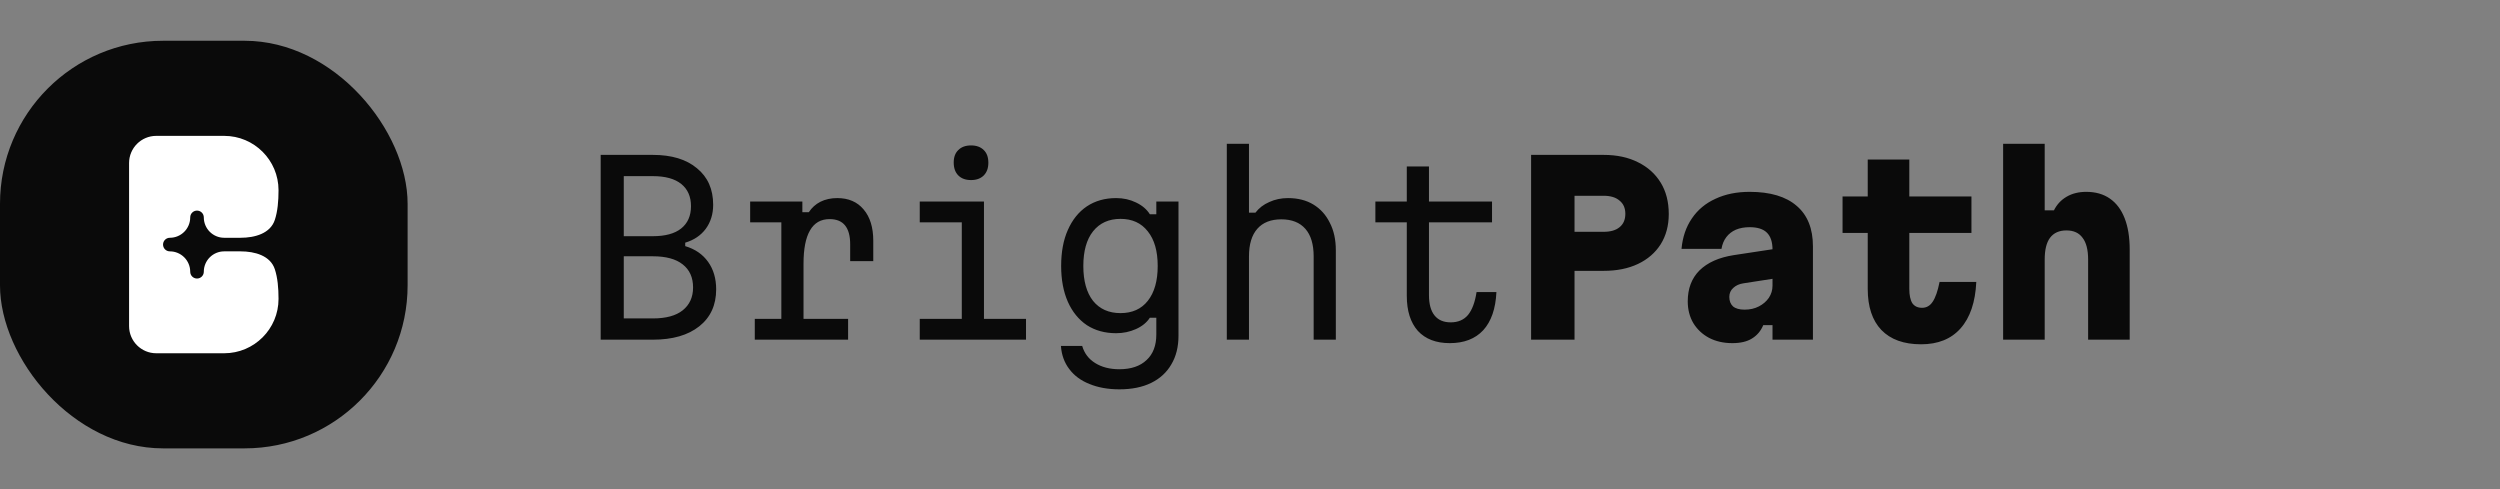 <svg xmlns="http://www.w3.org/2000/svg" fill="none" viewBox="0 0 184 36" height="36" width="184">
  <rect x="0" y="0" width="184" height="36" fill="#808080" stroke="none"/>
  <rect fill="#0A0A0A" rx="12" height="30" width="30" y="3"></rect>
  <path fill="white" d="M11.5 10H16.5C18.709 10 20.5 11.791 20.5 14C20.5 14.805 20.434 15.555 20.228 16.182C19.9 17.185 18.759 17.5 17.704 17.5H16.5C15.672 17.5 15 16.828 15 16C15 15.724 14.776 15.5 14.5 15.5C14.224 15.5 14 15.724 14 16C14 16.828 13.328 17.5 12.5 17.5C12.224 17.5 12 17.724 12 18C12 18.276 12.224 18.5 12.5 18.5C13.328 18.5 14 19.172 14 20C14 20.276 14.224 20.5 14.5 20.5C14.776 20.5 15 20.276 15 20C15 19.172 15.672 18.5 16.5 18.5H17.704C18.759 18.5 19.9 18.815 20.228 19.818C20.434 20.445 20.5 21.195 20.5 22C20.5 24.209 18.709 26 16.5 26H11.5C10.395 26 9.5 25.105 9.5 24V12C9.5 10.895 10.395 10 11.5 10Z"></path>
  <path fill="#0A0A0A" d="M44.21 25V11.4H48.052C49.435 11.4 50.517 11.729 51.299 12.386C52.092 13.032 52.489 13.927 52.489 15.072C52.489 15.752 52.308 16.341 51.945 16.84C51.582 17.327 51.078 17.667 50.432 17.86V18.115C51.157 18.33 51.718 18.716 52.115 19.271C52.512 19.826 52.71 20.501 52.71 21.294C52.71 22.45 52.296 23.357 51.469 24.014C50.642 24.671 49.503 25 48.052 25H44.21ZM45.91 23.436H48.052C49.015 23.436 49.746 23.238 50.245 22.841C50.755 22.433 51.01 21.872 51.01 21.158C51.01 20.421 50.755 19.855 50.245 19.458C49.746 19.061 49.015 18.863 48.052 18.863H45.91V23.436ZM45.91 17.384H48.052C48.959 17.384 49.65 17.197 50.126 16.823C50.613 16.438 50.857 15.888 50.857 15.174C50.857 14.471 50.619 13.927 50.143 13.542C49.667 13.157 48.97 12.964 48.052 12.964H45.91V17.384ZM55.212 14.834H59.054V15.616H59.53C59.746 15.287 60.029 15.032 60.38 14.851C60.743 14.67 61.157 14.579 61.621 14.579C62.449 14.579 63.095 14.857 63.559 15.412C64.035 15.967 64.273 16.738 64.273 17.724V19.22H62.573V17.979C62.573 16.744 62.069 16.126 61.06 16.126C60.414 16.126 59.933 16.404 59.615 16.959C59.298 17.503 59.139 18.319 59.139 19.407V23.47H62.42V25H55.552V23.47H57.507V16.364H55.212V14.834ZM67.694 14.834H72.42V23.47H75.514V25H67.694V23.47H70.788V16.364H67.694V14.834ZM71.468 13.253C71.071 13.253 70.759 13.14 70.533 12.913C70.306 12.686 70.193 12.369 70.193 11.961C70.193 11.564 70.306 11.258 70.533 11.043C70.759 10.816 71.071 10.703 71.468 10.703C71.864 10.703 72.176 10.816 72.403 11.043C72.629 11.258 72.743 11.57 72.743 11.978C72.743 12.375 72.629 12.686 72.403 12.913C72.176 13.14 71.864 13.253 71.468 13.253ZM86.737 24.711C86.737 25.527 86.561 26.23 86.21 26.819C85.87 27.408 85.377 27.862 84.731 28.179C84.085 28.496 83.303 28.655 82.385 28.655C81.558 28.655 80.827 28.525 80.192 28.264C79.557 28.015 79.059 27.646 78.696 27.159C78.333 26.683 78.129 26.116 78.084 25.459H79.648C79.807 26.003 80.124 26.422 80.6 26.717C81.087 27.023 81.682 27.176 82.385 27.176C83.246 27.176 83.915 26.949 84.391 26.496C84.867 26.054 85.105 25.431 85.105 24.626V23.385H84.629C84.402 23.736 84.062 24.014 83.609 24.218C83.156 24.422 82.668 24.524 82.147 24.524C81.32 24.524 80.6 24.326 79.988 23.929C79.387 23.521 78.923 22.949 78.594 22.212C78.265 21.464 78.101 20.586 78.101 19.577C78.101 18.546 78.265 17.662 78.594 16.925C78.923 16.177 79.387 15.599 79.988 15.191C80.6 14.783 81.32 14.579 82.147 14.579C82.68 14.579 83.167 14.687 83.609 14.902C84.062 15.117 84.402 15.406 84.629 15.769H85.105V14.834H86.737V24.711ZM79.733 19.577C79.733 20.676 79.971 21.532 80.447 22.144C80.934 22.745 81.609 23.045 82.47 23.045C83.331 23.045 84 22.745 84.476 22.144C84.963 21.532 85.207 20.676 85.207 19.577C85.207 18.478 84.963 17.628 84.476 17.027C84 16.415 83.331 16.109 82.47 16.109C81.609 16.109 80.934 16.415 80.447 17.027C79.971 17.628 79.733 18.478 79.733 19.577ZM90.293 25V10.584H91.925V15.65H92.401C92.662 15.31 93.002 15.049 93.421 14.868C93.841 14.675 94.3 14.579 94.798 14.579C95.524 14.579 96.147 14.738 96.668 15.055C97.19 15.372 97.592 15.82 97.875 16.398C98.17 16.965 98.317 17.639 98.317 18.421V25H96.685V18.863C96.685 17.979 96.481 17.305 96.073 16.84C95.665 16.375 95.076 16.143 94.305 16.143C93.535 16.143 92.945 16.375 92.537 16.84C92.129 17.305 91.925 17.979 91.925 18.863V25H90.293ZM105.172 12.25V14.834H109.813V16.364H105.172V21.719C105.172 22.376 105.308 22.875 105.58 23.215C105.852 23.555 106.248 23.725 106.77 23.725C107.314 23.725 107.739 23.544 108.045 23.181C108.351 22.807 108.56 22.246 108.674 21.498H110.136C110.079 22.722 109.756 23.657 109.167 24.303C108.577 24.938 107.756 25.255 106.702 25.255C105.693 25.255 104.911 24.955 104.356 24.354C103.812 23.742 103.54 22.881 103.54 21.77V16.364H101.228V14.834H103.54V12.25H105.172ZM112.689 25V11.4H118.027C119.002 11.4 119.846 11.581 120.56 11.944C121.274 12.295 121.829 12.794 122.226 13.44C122.623 14.086 122.821 14.857 122.821 15.752C122.821 16.602 122.623 17.344 122.226 17.979C121.829 18.602 121.274 19.084 120.56 19.424C119.846 19.764 119.002 19.934 118.027 19.934H115.885V25H112.689ZM115.885 17.061H118.027C118.537 17.061 118.928 16.948 119.2 16.721C119.483 16.494 119.625 16.166 119.625 15.735C119.625 15.316 119.483 14.993 119.2 14.766C118.928 14.528 118.537 14.409 118.027 14.409H115.885V17.061ZM130.627 18.319V20.495L128.315 20.852C128.009 20.897 127.76 21.011 127.567 21.192C127.375 21.362 127.278 21.583 127.278 21.855C127.278 22.15 127.369 22.382 127.55 22.552C127.743 22.711 128.026 22.79 128.4 22.79C128.797 22.79 129.148 22.711 129.454 22.552C129.76 22.393 130.004 22.184 130.185 21.923C130.367 21.651 130.457 21.351 130.457 21.022V18.37C130.457 17.815 130.321 17.401 130.049 17.129C129.777 16.857 129.352 16.721 128.774 16.721C128.389 16.721 128.049 16.783 127.754 16.908C127.471 17.033 127.239 17.214 127.057 17.452C126.876 17.69 126.757 17.979 126.7 18.319H123.759C123.839 17.446 124.094 16.698 124.524 16.075C124.955 15.44 125.533 14.959 126.258 14.63C126.984 14.29 127.822 14.12 128.774 14.12C130.293 14.12 131.449 14.466 132.242 15.157C133.036 15.837 133.432 16.829 133.432 18.132V25H130.457V23.929H129.777C129.596 24.36 129.318 24.688 128.944 24.915C128.582 25.142 128.1 25.255 127.499 25.255C126.853 25.255 126.281 25.125 125.782 24.864C125.295 24.603 124.91 24.241 124.626 23.776C124.354 23.311 124.218 22.779 124.218 22.178C124.218 21.237 124.507 20.478 125.085 19.9C125.675 19.322 126.513 18.948 127.601 18.778L130.627 18.319ZM140.525 11.74V14.46H145.098V17.146H140.525V21.26C140.525 21.725 140.598 22.076 140.746 22.314C140.904 22.541 141.142 22.654 141.46 22.654C141.788 22.654 142.049 22.507 142.242 22.212C142.446 21.917 142.616 21.43 142.752 20.75H145.455C145.387 22.235 145.001 23.374 144.299 24.167C143.607 24.949 142.638 25.34 141.392 25.34C140.122 25.34 139.148 24.989 138.468 24.286C137.799 23.583 137.465 22.575 137.465 21.26V17.146H135.612V14.46H137.465V11.74H140.525ZM147.43 25V10.584H150.49V15.48H151.17C151.385 15.049 151.697 14.715 152.105 14.477C152.513 14.239 152.995 14.12 153.55 14.12C154.23 14.12 154.808 14.284 155.284 14.613C155.76 14.942 156.123 15.423 156.372 16.058C156.621 16.693 156.746 17.463 156.746 18.37V25H153.686V19.101C153.686 18.387 153.55 17.854 153.278 17.503C153.017 17.14 152.621 16.959 152.088 16.959C151.555 16.959 151.153 17.14 150.881 17.503C150.62 17.854 150.49 18.387 150.49 19.101V25H147.43Z"></path>
</svg>
